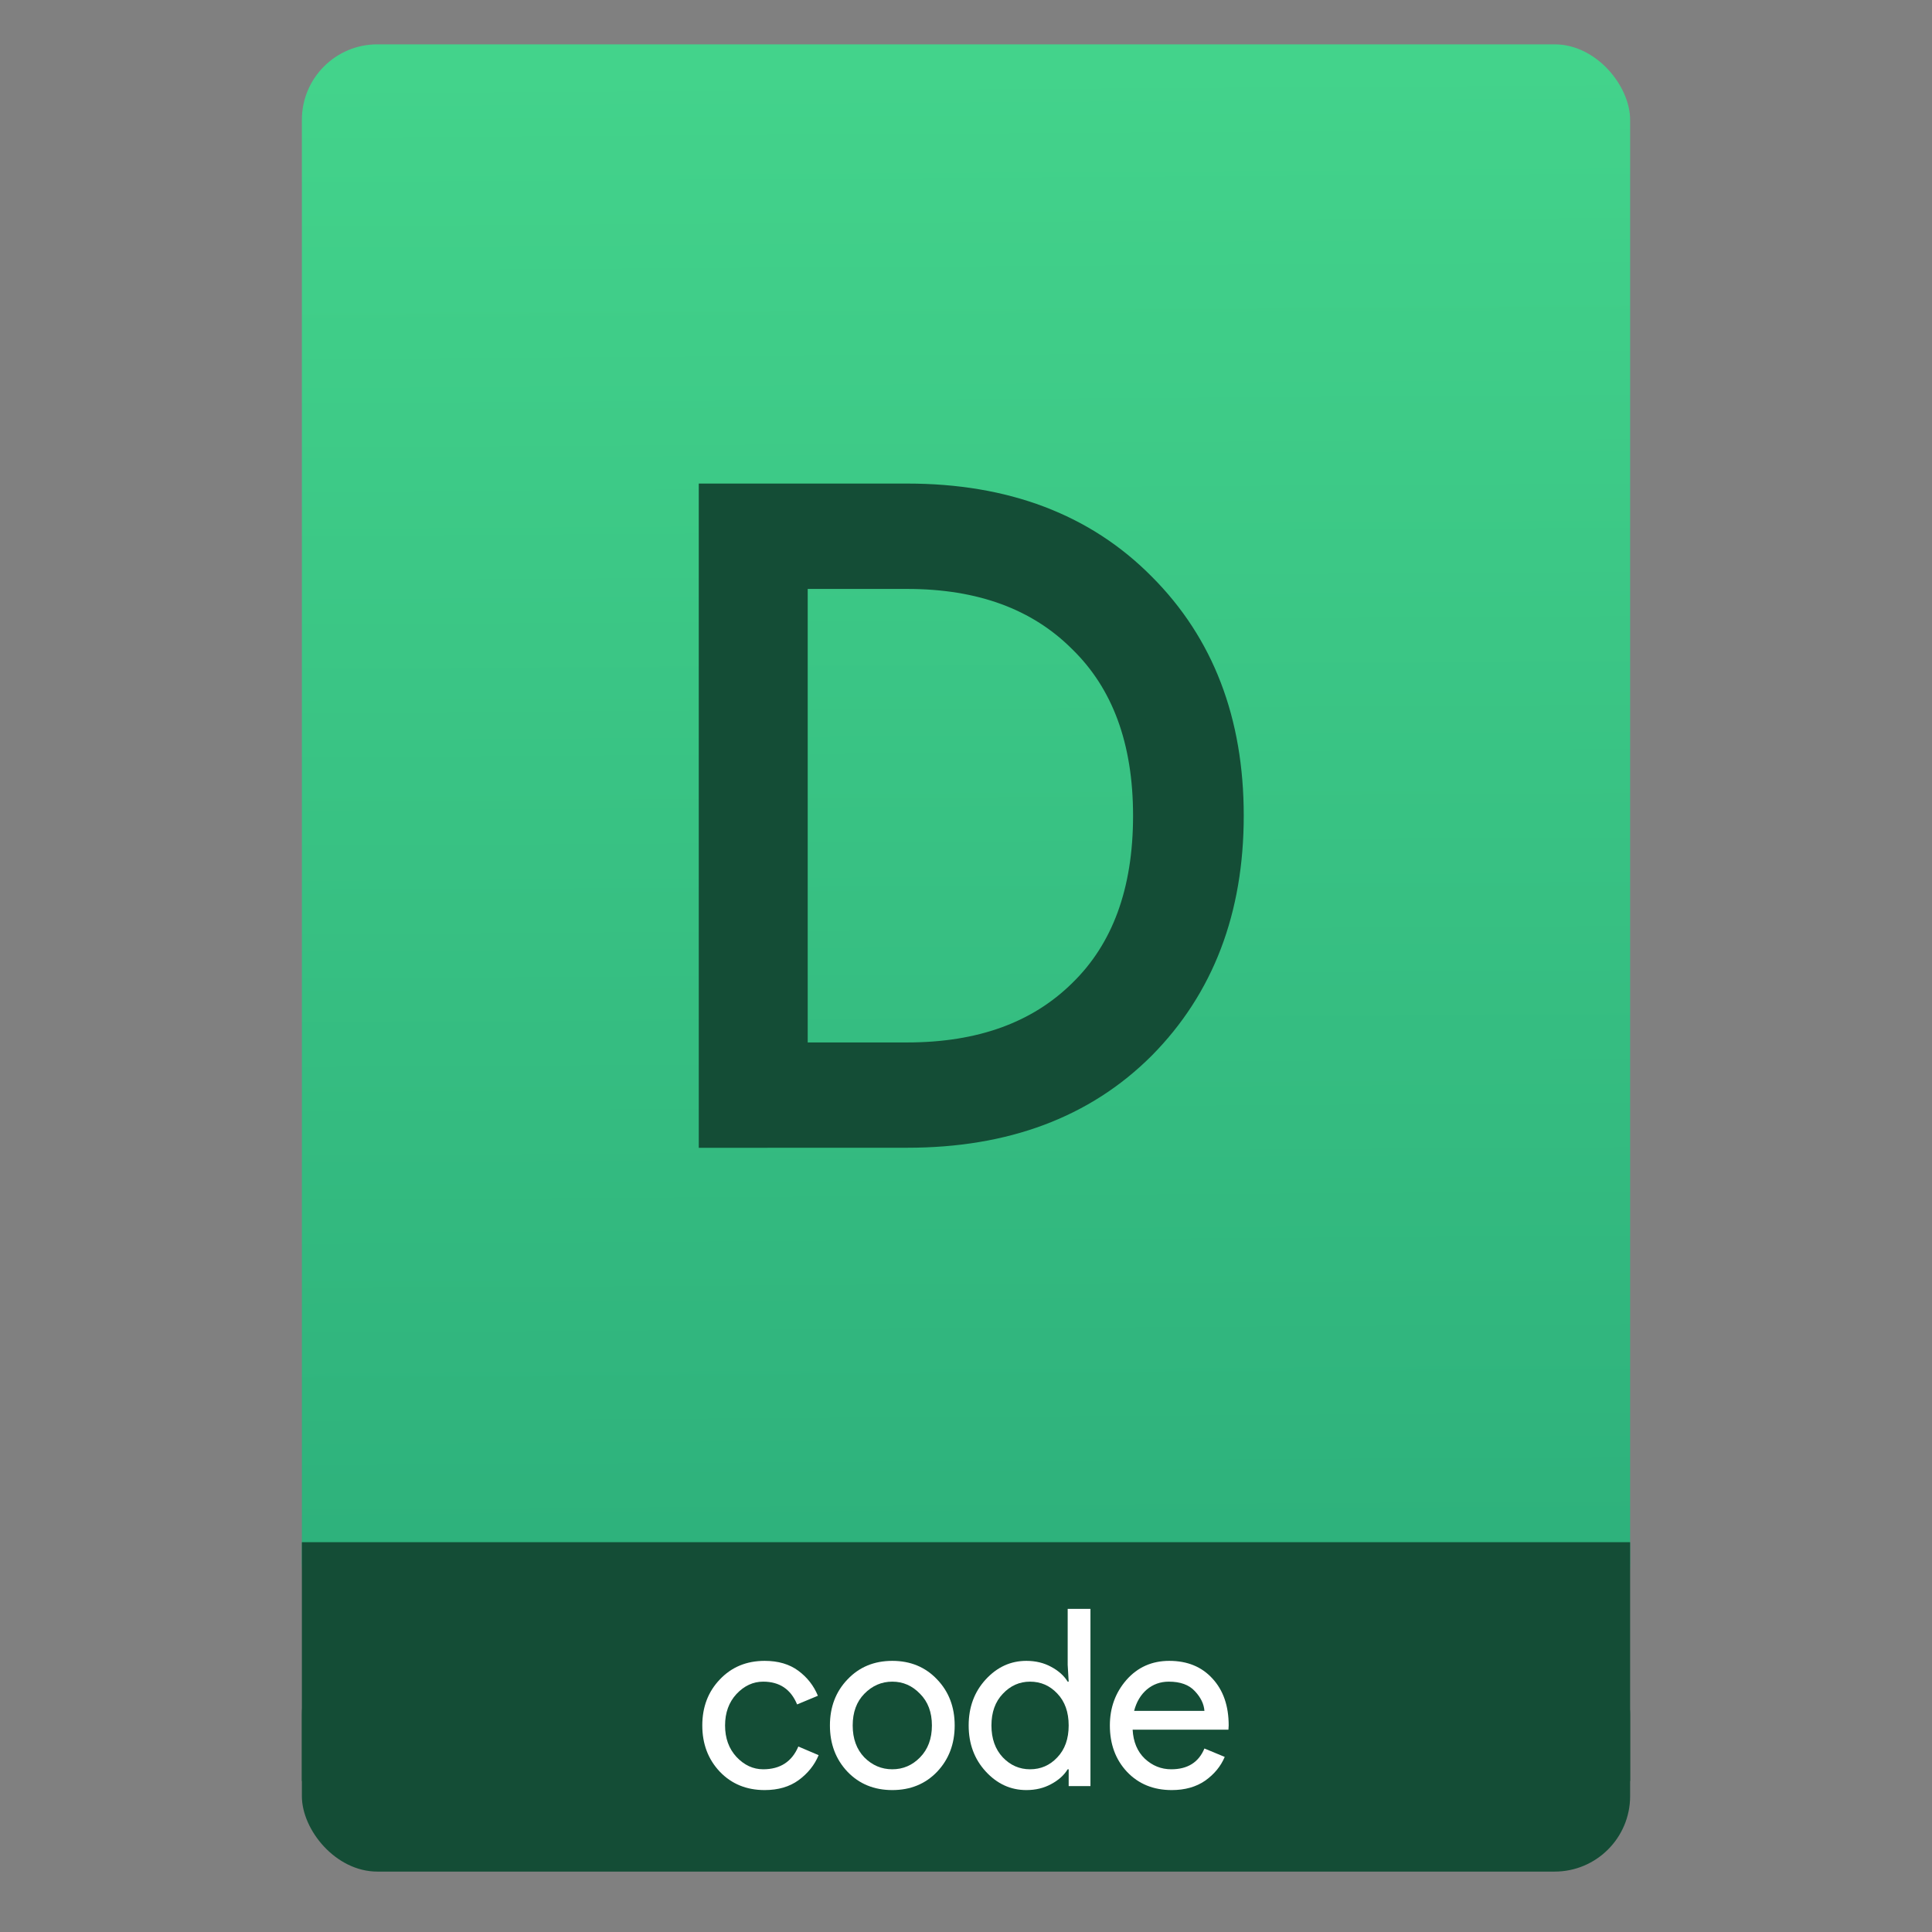 <svg height="64" viewBox="0 0 64 64" width="64" xmlns="http://www.w3.org/2000/svg" xmlns:xlink="http://www.w3.org/1999/xlink"><rect x="0" y="0" width="64" height="64" fill="#808080" stroke="none"/><linearGradient id="a" gradientTransform="matrix(1.075 0 0 1.029 56.689 -.015)" gradientUnits="userSpaceOnUse" x1="-74.929" x2="-75.26" y1="52.199" y2="2.356"><stop offset="0" stop-color="#2db07b"/><stop offset="1" stop-color="#43d38b"/></linearGradient><g transform="translate(56.392 -.177)"><rect fill="#144d36" height="7.699" ry="2.5" width="44" x="-46.392" y="54.477"/><rect fill="url(#a)" height="52.832" ry="2.5" width="44" x="-46.392" y="1.646"/><path d="m-46.392 51.264h44v7.912h-44z" fill="#144d36"/><g fill="#fff" transform="matrix(.82 0 0 .82 -4.535 9.622)"><path d="m-32.349 60.797q-1.1 0-1.81-.74-.71-.75-.71-1.87 0-1.12.71-1.86.71-.75 1.81-.75.82 0 1.36.4.54.4.79 1.01l-.84.35q-.38-.92-1.37-.92-.61 0-1.08.5-.46.5-.46 1.27 0 .77.46 1.27.47.5 1.08.5 1.03 0 1.42-.92l.82.35q-.25.6-.81 1.01-.55.4-1.37.4z"/><path d="m-29.003 56.327q.71-.75 1.81-.75 1.1 0 1.81.75.71.74.71 1.86 0 1.12-.71 1.87-.71.74-1.81.74-1.1 0-1.81-.74-.71-.75-.71-1.87 0-1.12.71-1.86zm.68 3.15q.48.48 1.13.48.65 0 1.12-.48.48-.49.48-1.29 0-.8-.48-1.28-.47-.49-1.12-.49-.65 0-1.13.49-.47.48-.47 1.28 0 .8.47 1.29z"/><path d="m-21.778 60.797q-.95 0-1.64-.75-.69-.75-.69-1.86 0-1.11.69-1.86.69-.75 1.64-.75.56 0 1 .24.45.24.67.6h.04l-.04-.68v-2.26h.92v7.16h-.88v-.68h-.04q-.22.36-.67.6-.44.24-1 .24zm.15-.84q.65 0 1.1-.48.46-.48.46-1.29 0-.81-.46-1.29-.45-.48-1.1-.48-.64 0-1.1.49-.46.48-.46 1.28 0 .8.46 1.29.46.48 1.1.48z"/><path d="m-15.904 60.797q-1.11 0-1.81-.74-.69-.74-.69-1.87 0-1.07.67-1.84.68-.77 1.73-.77 1.09 0 1.74.71.66.71.66 1.9l-.01.17h-3.87q.04.74.49 1.17.46.43 1.07.43.99 0 1.34-.84l.82.34q-.24.57-.79.96-.55.38-1.35.38zm1.32-3.2q-.03-.42-.39-.8-.35-.38-1.05-.38-.51 0-.89.32-.37.32-.51.86z"/></g><path d="m-101.41 49.288v-9.845h3.011q2.269 0 3.63 1.375 1.361 1.361 1.361 3.547 0 2.186-1.361 3.561-1.361 1.361-3.63 1.361zm1.265-1.21h1.746q1.705 0 2.695-.976 1.004-.976 1.004-2.736 0-1.746-1.004-2.723-.99-.99-2.695-.99h-1.746z" fill="#144d36" stroke="#144d36" stroke-width=".418" transform="matrix(2.144 0 0 2.144 184.627 -67.922)"/></g></svg>